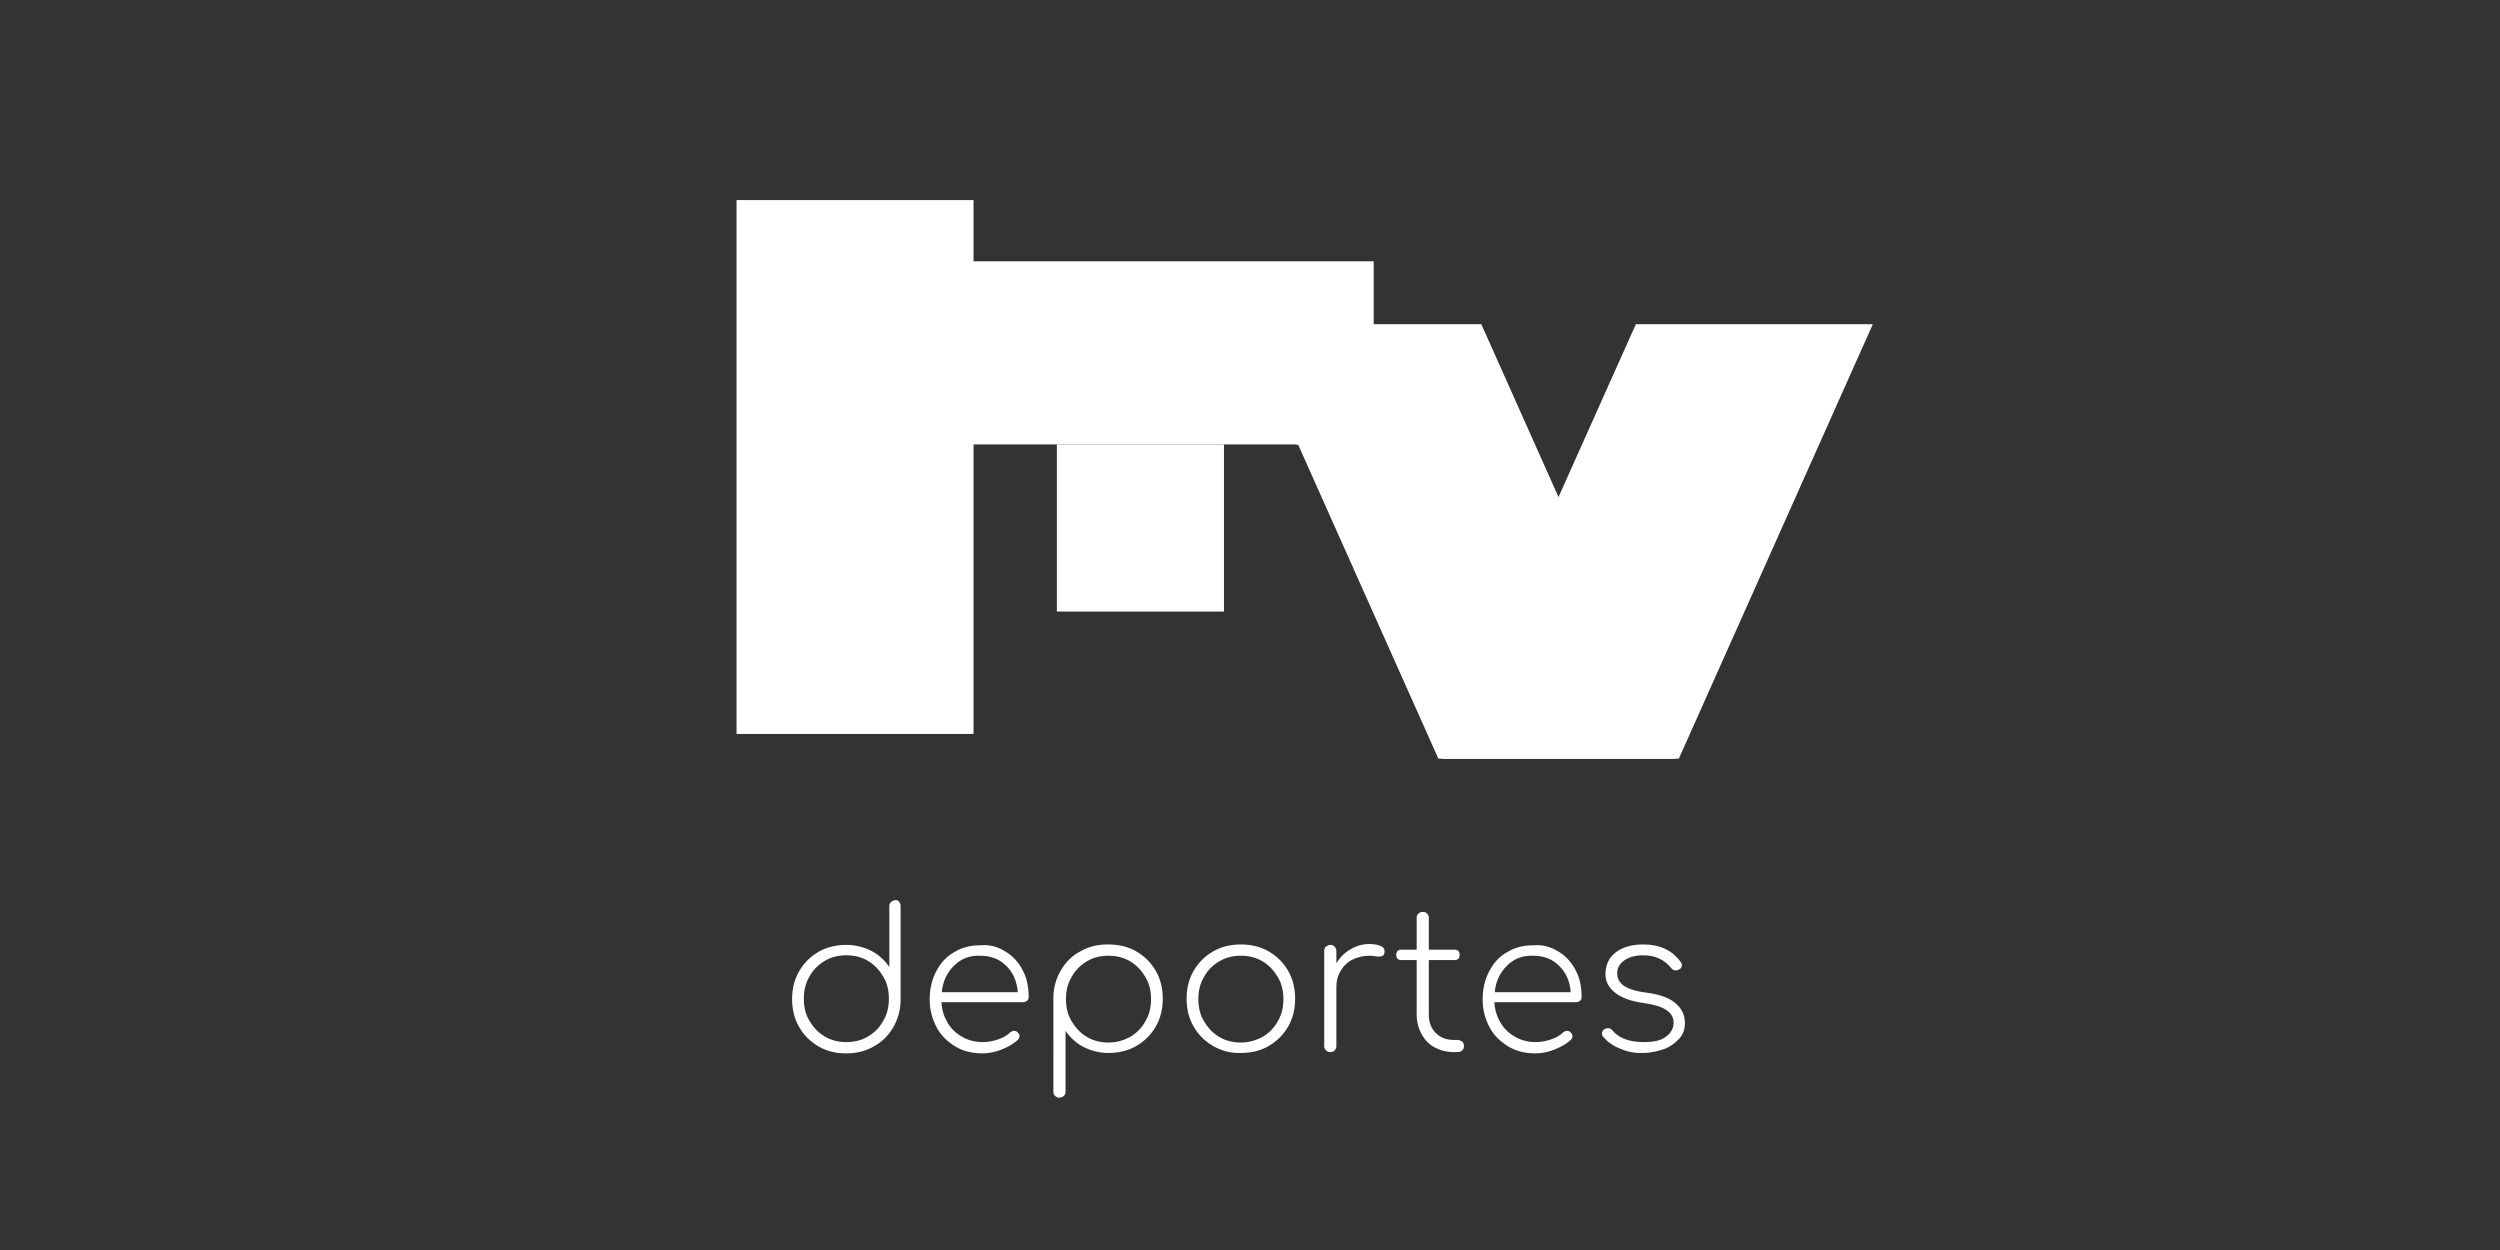 <?xml version="1.0" encoding="utf-8"?>
<svg xmlns="http://www.w3.org/2000/svg" xmlns:xlink="http://www.w3.org/1999/xlink" version="1.1" id="Capa_1" x="0px" y="0px" viewBox="0 0 576 288" style="enable-background:new 0 0 576 288;">
<rect x="0" y="0" width="576" height="288" fill="#333333" stroke="none"/>
<style type="text/css">
	.st0{fill:#FFFFFF;}
</style>
<g>
	<g>
		<path class="st0" d="M207.1,207.7c0.2,0.2,0.4,0.6,0.4,1v21.6v0.1c0,2.3-0.6,4.4-1.7,6.3c-1.1,1.9-2.6,3.4-4.5,4.4&#xD;&#xA;			c-1.9,1.1-4,1.6-6.3,1.6c-2.4,0-4.5-0.5-6.4-1.6c-1.9-1.1-3.4-2.6-4.5-4.5c-1.1-1.9-1.6-4.1-1.6-6.4c0-2.3,0.5-4.5,1.6-6.4&#xD;&#xA;			c1.1-1.9,2.6-3.4,4.5-4.5c1.9-1.1,4.1-1.6,6.4-1.6c2.1,0,4,0.5,5.8,1.4c1.7,0.9,3.1,2.2,4.1,3.7v-14c0-0.4,0.1-0.7,0.4-1&#xD;&#xA;			c0.3-0.2,0.6-0.4,1-0.4C206.5,207.3,206.9,207.5,207.1,207.7z M200,238.8c1.5-0.9,2.7-2.1,3.5-3.6c0.9-1.5,1.3-3.2,1.3-5.1&#xD;&#xA;			c0-1.9-0.4-3.6-1.3-5.1s-2-2.7-3.5-3.6c-1.5-0.9-3.2-1.3-5-1.3s-3.5,0.4-5,1.3c-1.5,0.9-2.7,2.1-3.5,3.6c-0.9,1.5-1.3,3.2-1.3,5.1&#xD;&#xA;			c0,1.9,0.4,3.6,1.3,5.1c0.9,1.5,2,2.7,3.5,3.6c1.5,0.9,3.2,1.3,5,1.3S198.5,239.7,200,238.8z"/>
		<path class="st0" d="M231.6,219.2c1.7,1,3.1,2.5,4,4.3c1,1.8,1.4,3.9,1.4,6.2c0,0.4-0.1,0.7-0.4,0.9c-0.2,0.2-0.6,0.3-0.9,0.3&#xD;&#xA;			h-18.8c0.1,1.8,0.6,3.3,1.4,4.7c0.8,1.4,2,2.5,3.4,3.3c1.4,0.8,3,1.2,4.7,1.2c1.2,0,2.3-0.2,3.5-0.6c1.2-0.4,2.1-0.9,2.8-1.6&#xD;&#xA;			c0.3-0.2,0.6-0.4,0.9-0.4c0.3,0,0.6,0.1,0.8,0.3c0.3,0.3,0.5,0.6,0.5,0.9c0,0.3-0.1,0.6-0.4,0.9c-1,0.9-2.2,1.6-3.7,2.2&#xD;&#xA;			s-3,0.9-4.4,0.9c-2.4,0-4.5-0.5-6.3-1.6c-1.8-1.1-3.3-2.5-4.3-4.4c-1-1.9-1.6-4-1.6-6.4c0-2.4,0.5-4.6,1.5-6.5&#xD;&#xA;			c1-1.9,2.3-3.4,4.1-4.4c1.8-1.1,3.7-1.6,6-1.6C227.9,217.6,229.9,218.1,231.6,219.2z M219.8,222.5c-1.6,1.6-2.6,3.6-2.8,6.1h17.5&#xD;&#xA;			c-0.2-2.5-1.1-4.6-2.7-6.1c-1.6-1.6-3.6-2.3-6-2.3C223.4,220.1,221.4,220.9,219.8,222.5z"/>
		<path class="st0" d="M261.8,219.2c1.9,1.1,3.4,2.6,4.5,4.5c1.1,1.9,1.6,4.1,1.6,6.4c0,2.3-0.5,4.5-1.6,6.4&#xD;&#xA;			c-1.1,1.9-2.6,3.4-4.5,4.5c-1.9,1.1-4.1,1.6-6.4,1.6c-2.1,0-4-0.5-5.8-1.4c-1.7-0.9-3.1-2.2-4.1-3.7v14c0,0.4-0.1,0.7-0.4,1&#xD;&#xA;			c-0.2,0.2-0.6,0.4-1,0.4c-0.4,0-0.7-0.1-1-0.4c-0.3-0.2-0.4-0.6-0.4-1V230v-0.1c0-2.3,0.6-4.4,1.7-6.3c1.1-1.9,2.6-3.4,4.5-4.4&#xD;&#xA;			c1.9-1.1,4-1.6,6.3-1.6C257.8,217.6,259.9,218.1,261.8,219.2z M260.4,238.9c1.5-0.9,2.7-2.1,3.5-3.6c0.9-1.5,1.3-3.2,1.3-5.1&#xD;&#xA;			c0-1.9-0.4-3.6-1.3-5.1c-0.9-1.5-2-2.7-3.5-3.6c-1.5-0.9-3.2-1.3-5-1.3c-1.9,0-3.5,0.4-5,1.3c-1.5,0.9-2.7,2.1-3.5,3.6&#xD;&#xA;			c-0.9,1.5-1.3,3.2-1.3,5.1c0,1.9,0.4,3.6,1.3,5.1c0.9,1.5,2,2.7,3.5,3.6c1.5,0.9,3.2,1.3,5,1.3&#xD;&#xA;			C257.3,240.2,258.9,239.7,260.4,238.9z"/>
		<path class="st0" d="M279.5,241c-1.9-1.1-3.4-2.6-4.5-4.5c-1.1-1.9-1.6-4-1.6-6.4c0-2.4,0.5-4.5,1.6-6.4c1.1-1.9,2.6-3.4,4.5-4.5&#xD;&#xA;			c1.9-1.1,4.1-1.6,6.4-1.6c2.3,0,4.5,0.5,6.4,1.6c1.9,1.1,3.4,2.6,4.5,4.5c1.1,1.9,1.6,4.1,1.6,6.4c0,2.3-0.5,4.5-1.6,6.4&#xD;&#xA;			c-1.1,1.9-2.6,3.4-4.5,4.5c-1.9,1.1-4,1.6-6.4,1.6C283.6,242.7,281.4,242.1,279.5,241z M290.9,238.9c1.5-0.9,2.7-2.1,3.5-3.6&#xD;&#xA;			c0.9-1.5,1.3-3.2,1.3-5.1c0-1.9-0.4-3.6-1.3-5.1c-0.9-1.5-2-2.7-3.5-3.6c-1.5-0.9-3.2-1.3-5-1.3s-3.5,0.4-5,1.3&#xD;&#xA;			c-1.5,0.9-2.7,2.1-3.5,3.6c-0.9,1.5-1.3,3.2-1.3,5.1c0,1.9,0.4,3.6,1.3,5.1c0.9,1.5,2,2.7,3.5,3.6c1.5,0.9,3.2,1.3,5,1.3&#xD;&#xA;			S289.4,239.7,290.9,238.9z"/>
		<path class="st0" d="M319,219.1c0,0.1,0,0.3,0,0.4c-0.1,0.3-0.2,0.6-0.4,0.7c-0.2,0.1-0.5,0.2-0.8,0.2c-0.3,0-0.6,0-1.1-0.1&#xD;&#xA;			c-0.4-0.1-0.8-0.1-1.1-0.1c-1.5,0-2.8,0.3-4,0.9c-1.2,0.6-2.1,1.5-2.7,2.6c-0.7,1.1-1,2.3-1,3.7v13.6c0,0.4-0.1,0.7-0.4,1&#xD;&#xA;			c-0.2,0.3-0.6,0.4-1,0.4c-0.4,0-0.7-0.1-1-0.4c-0.3-0.3-0.4-0.6-0.4-1v-21.9c0-0.4,0.1-0.7,0.4-1c0.3-0.2,0.6-0.4,1-0.4&#xD;&#xA;			c0.4,0,0.7,0.1,1,0.4c0.2,0.2,0.4,0.6,0.4,1v2.8c0.9-1.4,2-2.5,3.3-3.2c1.3-0.8,2.8-1.2,4.4-1.2C317.9,217.6,319,218.1,319,219.1z"/>
		<path class="st0" d="M336.9,240c0.3,0.3,0.4,0.6,0.4,1c0,0.4-0.1,0.7-0.4,1c-0.3,0.3-0.6,0.4-1,0.4h-1c-1.6,0-3.1-0.4-4.4-1.1&#xD;&#xA;			c-1.3-0.7-2.3-1.8-3-3.1c-0.7-1.3-1.1-2.8-1.1-4.4v-12.6h-3.5c-0.4,0-0.7-0.1-0.9-0.3c-0.2-0.2-0.3-0.5-0.3-0.9&#xD;&#xA;			c0-0.4,0.1-0.7,0.3-0.9c0.2-0.2,0.5-0.3,0.9-0.3h3.5v-7.3c0-0.4,0.1-0.8,0.4-1c0.3-0.3,0.6-0.4,1-0.4c0.4,0,0.8,0.1,1,0.4&#xD;&#xA;			c0.3,0.3,0.4,0.6,0.4,1v7.3h5.9c0.4,0,0.7,0.1,0.9,0.3c0.2,0.2,0.3,0.5,0.3,0.9c0,0.4-0.1,0.7-0.3,0.9s-0.5,0.3-0.9,0.3h-5.9v12.6&#xD;&#xA;			c0,1.7,0.5,3.1,1.6,4.2c1.1,1.1,2.5,1.6,4.2,1.6h1C336.3,239.7,336.7,239.8,336.9,240z"/>
		<path class="st0" d="M359,219.2c1.7,1,3.1,2.5,4,4.3c1,1.8,1.4,3.9,1.4,6.2c0,0.4-0.1,0.7-0.4,0.9c-0.2,0.2-0.6,0.3-0.9,0.3h-18.8&#xD;&#xA;			c0.1,1.8,0.6,3.3,1.4,4.7c0.8,1.4,2,2.5,3.4,3.3c1.4,0.8,3,1.2,4.7,1.2c1.2,0,2.3-0.2,3.5-0.6c1.2-0.4,2.1-0.9,2.8-1.6&#xD;&#xA;			c0.3-0.2,0.6-0.4,0.9-0.4c0.3,0,0.6,0.1,0.8,0.3c0.3,0.3,0.5,0.6,0.5,0.9c0,0.3-0.1,0.6-0.4,0.9c-1,0.9-2.2,1.6-3.7,2.2&#xD;&#xA;			c-1.5,0.6-3,0.9-4.4,0.9c-2.4,0-4.5-0.5-6.3-1.6c-1.8-1.1-3.3-2.5-4.3-4.4c-1-1.9-1.6-4-1.6-6.4c0-2.4,0.5-4.6,1.5-6.5&#xD;&#xA;			c1-1.9,2.3-3.4,4.1-4.4c1.8-1.1,3.7-1.6,6-1.6C355.3,217.6,357.2,218.1,359,219.2z M347.2,222.5c-1.6,1.6-2.6,3.6-2.8,6.1h17.5&#xD;&#xA;			c-0.2-2.5-1.1-4.6-2.7-6.1c-1.6-1.6-3.6-2.3-6-2.3C350.8,220.1,348.8,220.9,347.2,222.5z"/>
		<path class="st0" d="M373.5,241.7c-1.6-0.6-3-1.5-4.1-2.8c-0.2-0.2-0.3-0.5-0.3-0.8c0-0.4,0.2-0.8,0.6-1c0.2-0.1,0.4-0.2,0.8-0.2&#xD;&#xA;			c0.4,0,0.8,0.2,1,0.5c1.5,1.8,3.9,2.7,7.2,2.7c2.4,0,4.1-0.4,5.2-1.3c1.1-0.8,1.7-1.9,1.7-3.2c0-2.4-2.3-3.9-6.9-4.5&#xD;&#xA;			c-2.9-0.4-5.1-1.2-6.6-2.4c-1.5-1.2-2.2-2.6-2.2-4.2c0-2.2,0.8-3.9,2.4-5.1c1.6-1.2,3.7-1.8,6.3-1.8c3.8,0,6.6,1.3,8.6,4&#xD;&#xA;			c0.2,0.2,0.3,0.5,0.3,0.8c0,0.4-0.2,0.8-0.7,1c-0.3,0.1-0.5,0.2-0.7,0.2c-0.4,0-0.8-0.2-1.1-0.6c-1.5-1.9-3.7-2.9-6.4-2.9&#xD;&#xA;			c-1.8,0-3.3,0.4-4.4,1.2c-1.1,0.8-1.6,1.8-1.6,2.9c0,1.2,0.5,2.2,1.5,2.9s2.8,1.3,5.2,1.6c3.2,0.4,5.5,1.3,6.8,2.5&#xD;&#xA;			c1.4,1.2,2.1,2.7,2.1,4.5c0,1.4-0.4,2.6-1.3,3.6c-0.9,1-2.1,1.9-3.5,2.4s-3.1,0.9-4.8,0.9C376.9,242.7,375.2,242.4,373.5,241.7z"/>
	</g>
	<g>
		<rect x="169.7" y="46.1" class="st0" width="54.6" height="123"/>
		<polygon class="st0" points="386,174.8 331.4,174.8 286.7,74.7 341.3,74.7"/>
		<polygon class="st0" points="332.2,174.8 386.8,174.8 431.5,74.7 376.9,74.7 357.3,118.5"/>
		<rect x="208.9" y="60.2" class="st0" width="107.6" height="42.2"/>
		<rect x="243.5" y="102.4" class="st0" width="38.5" height="38.5"/>
		<rect x="208.9" y="60.2" class="st0" width="15.3" height="42.2"/>
		<polygon class="st0" points="298.6,102.4 316.5,102.4 316.5,74.7 286,74.7"/>
		<polygon class="st0" points="359.2,114.5 332.2,174.8 386,174.8"/>
	</g>
</g>
</svg>